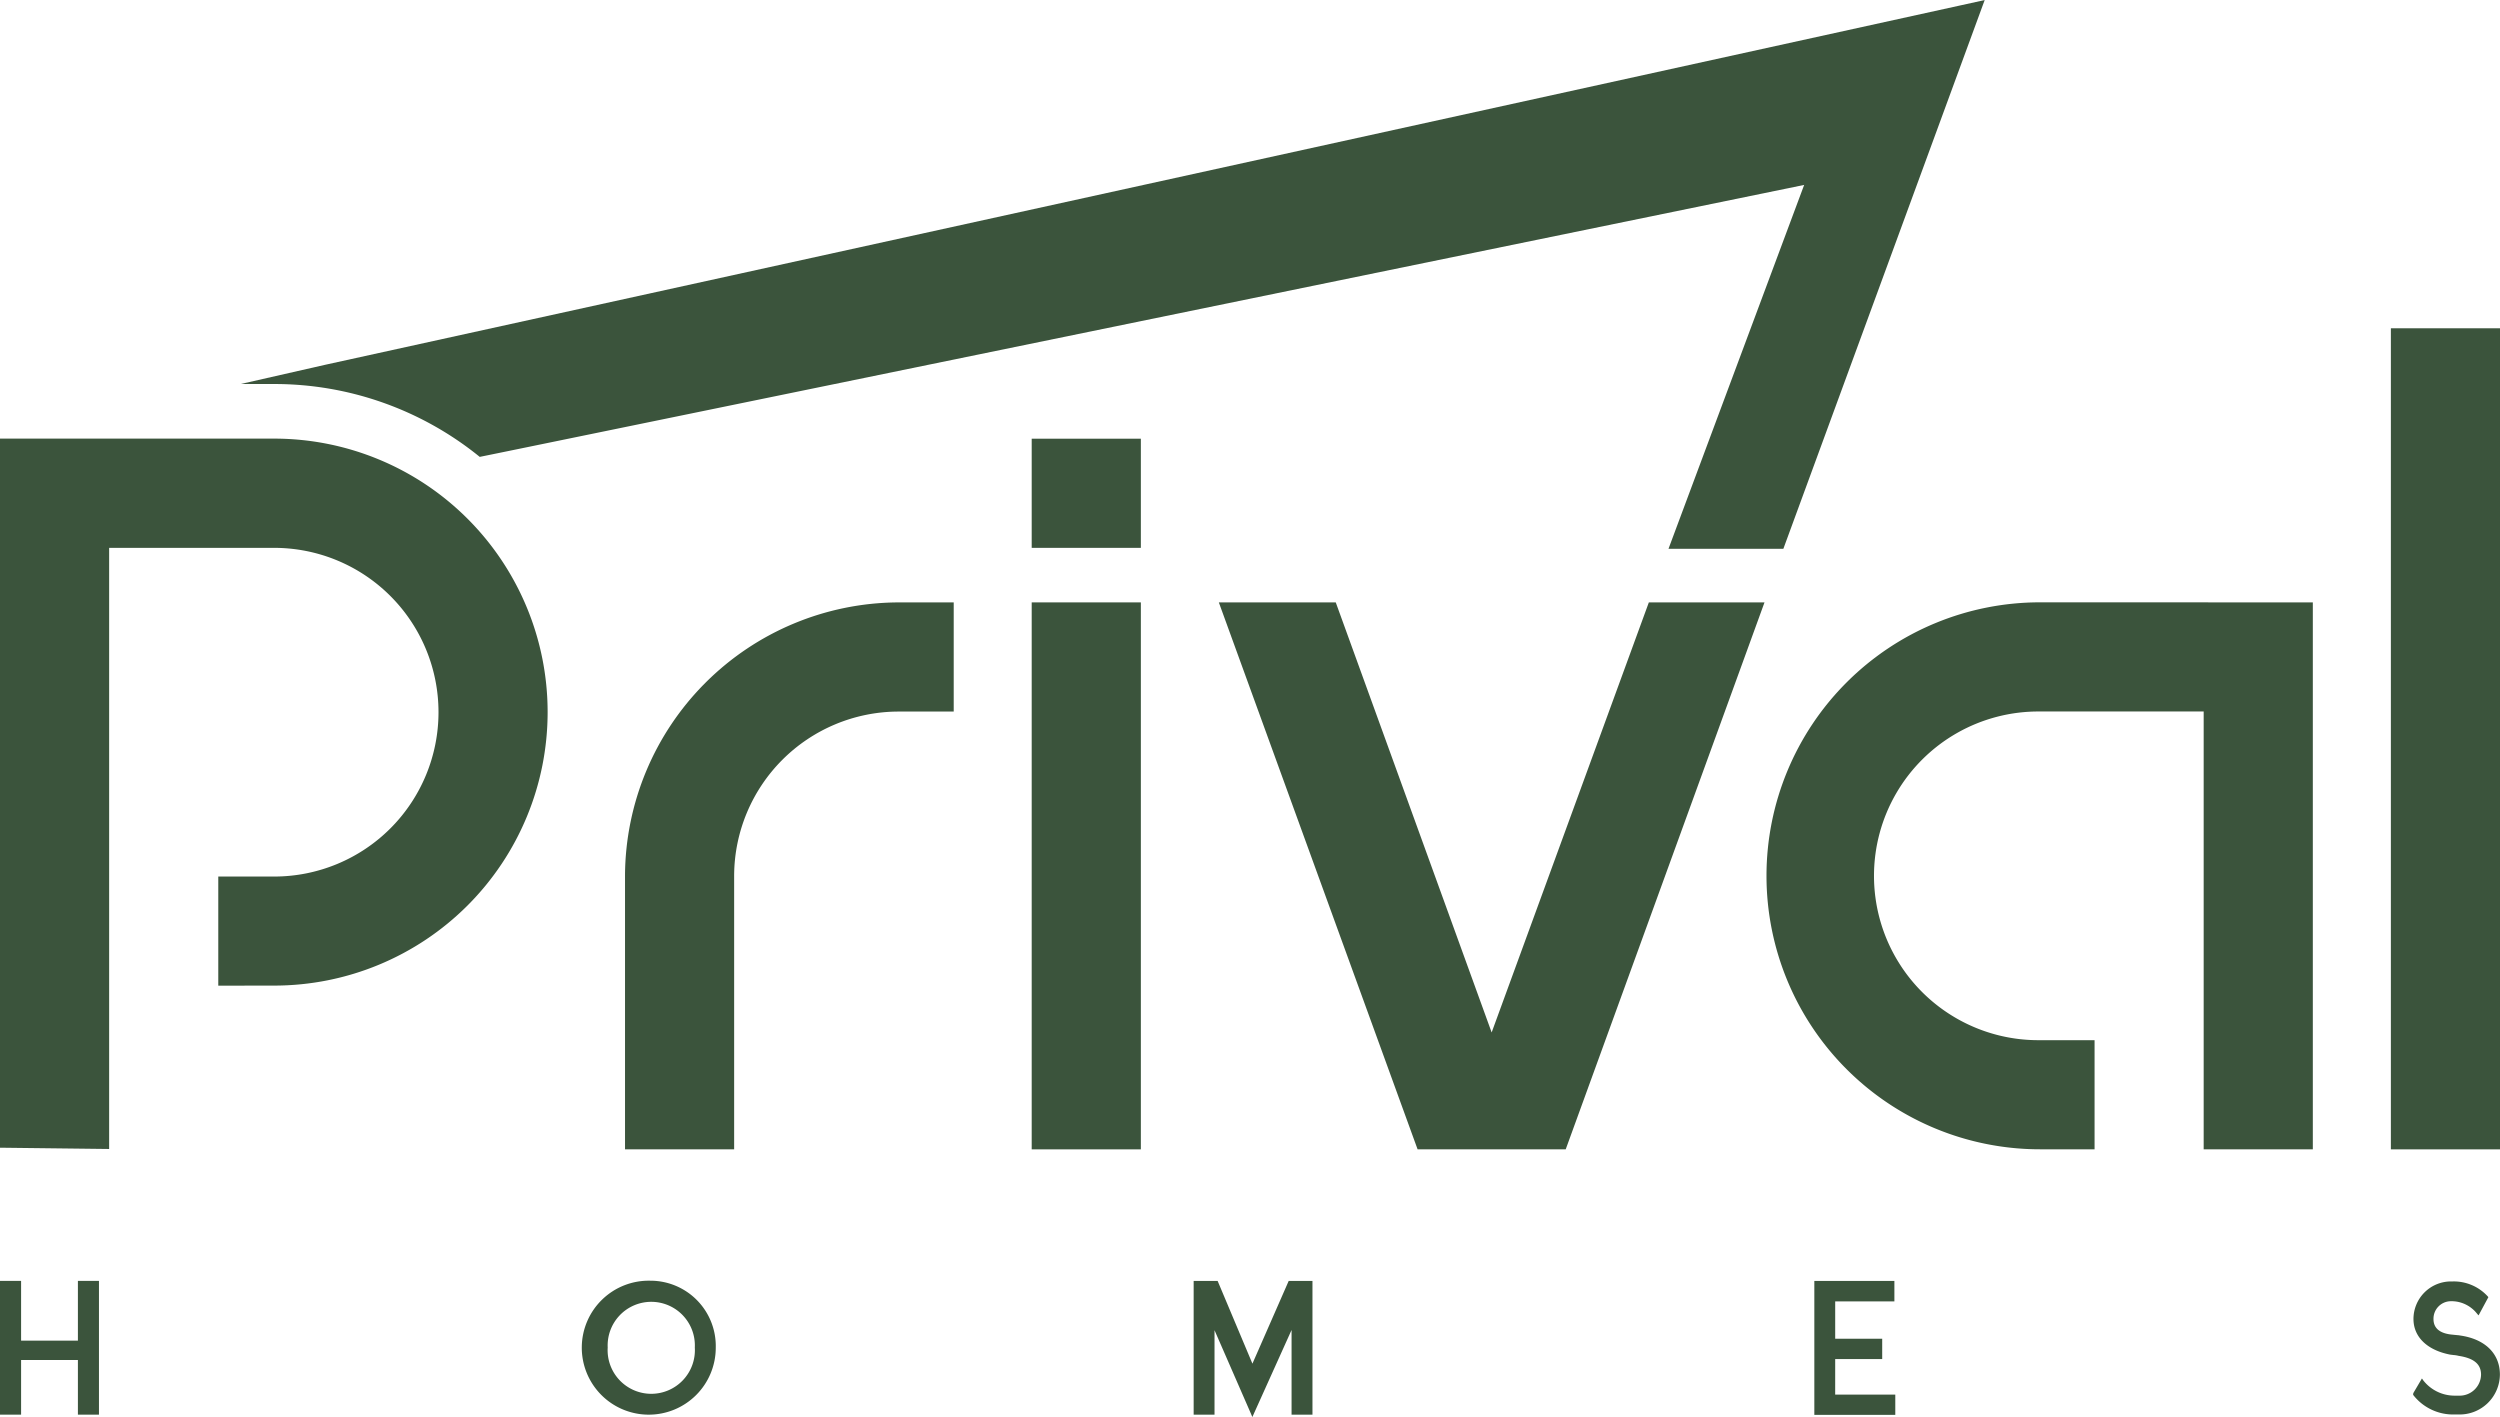 <svg xmlns="http://www.w3.org/2000/svg" width="153.015" height="86.728" viewBox="0 0 153.015 86.728">
  <g id="Group_485" data-name="Group 485" transform="translate(-187.358 -66.136)">
    <path id="Path_258" data-name="Path 258" d="M306.718,126.465v-6.679h3.42a10.059,10.059,0,0,0,0-20.118h-10.1v36.793l-6.68-.079v-43.4h16.779a16.739,16.739,0,0,1,0,33.478Z" transform="translate(-106)" fill="#3B543C"/>
    <path id="Path_259" data-name="Path 259" d="M351.731,103.006v6.682h-3.42a10.079,10.079,0,0,0-10.019,10.019v16.777h-6.679V119.707a16.8,16.8,0,0,1,16.7-16.7h3.42Z" transform="translate(-106)" fill="#3B543C"/>
    <rect id="Rectangle_159" data-name="Rectangle 159" width="6.681" height="6.681" transform="translate(250.504 92.987)" fill="#3B543C"/>
    <rect id="Rectangle_160" data-name="Rectangle 160" width="6.681" height="33.478" transform="translate(250.504 103.006)" fill="#3B543C"/>
    <path id="Path_260" data-name="Path 260" d="M380.124,136.484l-12.166-33.478h7.156l9.542,26.322,9.621-26.322h7.079l-12.168,33.478Z" transform="translate(-106)" fill="#3B543C"/>
    <path id="Path_261" data-name="Path 261" d="M434.917,103.006v33.478h-6.681v-26.8H418.217a10.059,10.059,0,1,0,0,20.117h3.341v6.679h-3.341a16.739,16.739,0,1,1,0-33.478Z" transform="translate(-106)" fill="#3B543C"/>
    <rect id="Rectangle_161" data-name="Rectangle 161" width="6.679" height="50.255" transform="translate(333.694 86.229)" fill="#3B543C"/>
    <path id="Path_263" data-name="Path 263" d="M313.276,88.46l-5.188,1.18h2.05A19.938,19.938,0,0,1,322.721,94.1l1.762-.36,79.3-16.285L395.48,99.726h7.03L414.7,66.5l.133-.36Z" transform="translate(-106)" fill="#3B543C"/>
    <path id="Path_264" data-name="Path 264" d="M298.126,148.191h-3.477v-3.657h-1.291v8.187h1.291v-3.345h3.477v3.345h1.289v-8.187h-1.289Z" transform="translate(-106)" fill="#3B543C"/>
    <path id="Path_265" data-name="Path 265" d="M333.167,144.523a4.1,4.1,0,1,0,4,4.088,4,4,0,0,0-4-4.088m2.718,4.088a2.671,2.671,0,1,1-5.332,0,2.669,2.669,0,1,1,5.332,0" transform="translate(-106)" fill="#3B543C"/>
    <path id="Path_266" data-name="Path 266" d="M370.014,149.6l-2.107-5.01-.024-.053h-1.466v8.187h1.277v-5.171l2.237,5.128.079.185,2.4-5.327v5.185h1.279v-8.187h-1.455Z" transform="translate(-106)" fill="#3B543C"/>
    <path id="Path_267" data-name="Path 267" d="M443.9,147.869c-.037-.005-.093-.009-.167-.017-.1-.009-.233-.022-.4-.041-.683-.092-1.031-.409-1.031-.942a1.072,1.072,0,0,1,1.02-1.09h.169a1.993,1.993,0,0,1,1.485.772l.085.094.6-1.114-.037-.047a2.812,2.812,0,0,0-2.133-.916h-.172a2.3,2.3,0,0,0-2.242,2.3c0,1.091.831,1.9,2.229,2.176.082.012.154.02.222.028a1.821,1.821,0,0,1,.317.051c.933.143,1.368.508,1.368,1.148a1.309,1.309,0,0,1-1.355,1.287h-.291a2.432,2.432,0,0,1-1.892-.937l-.08-.116-.529.9-.011.1.016.023a3.084,3.084,0,0,0,2.48,1.183h.309a2.465,2.465,0,0,0,2.507-2.439c0-1.3-.924-2.194-2.472-2.4" transform="translate(-106)" fill="#3B543C"/>
    <path id="Path_268" data-name="Path 268" d="M405.683,149.318h2.877v-1.242h-2.877V145.79h3.623v-1.255h-4.9v8.2h4.955v-1.242h-3.679Z" transform="translate(-106)" fill="#3B543C"/>
  </g>
</svg>

